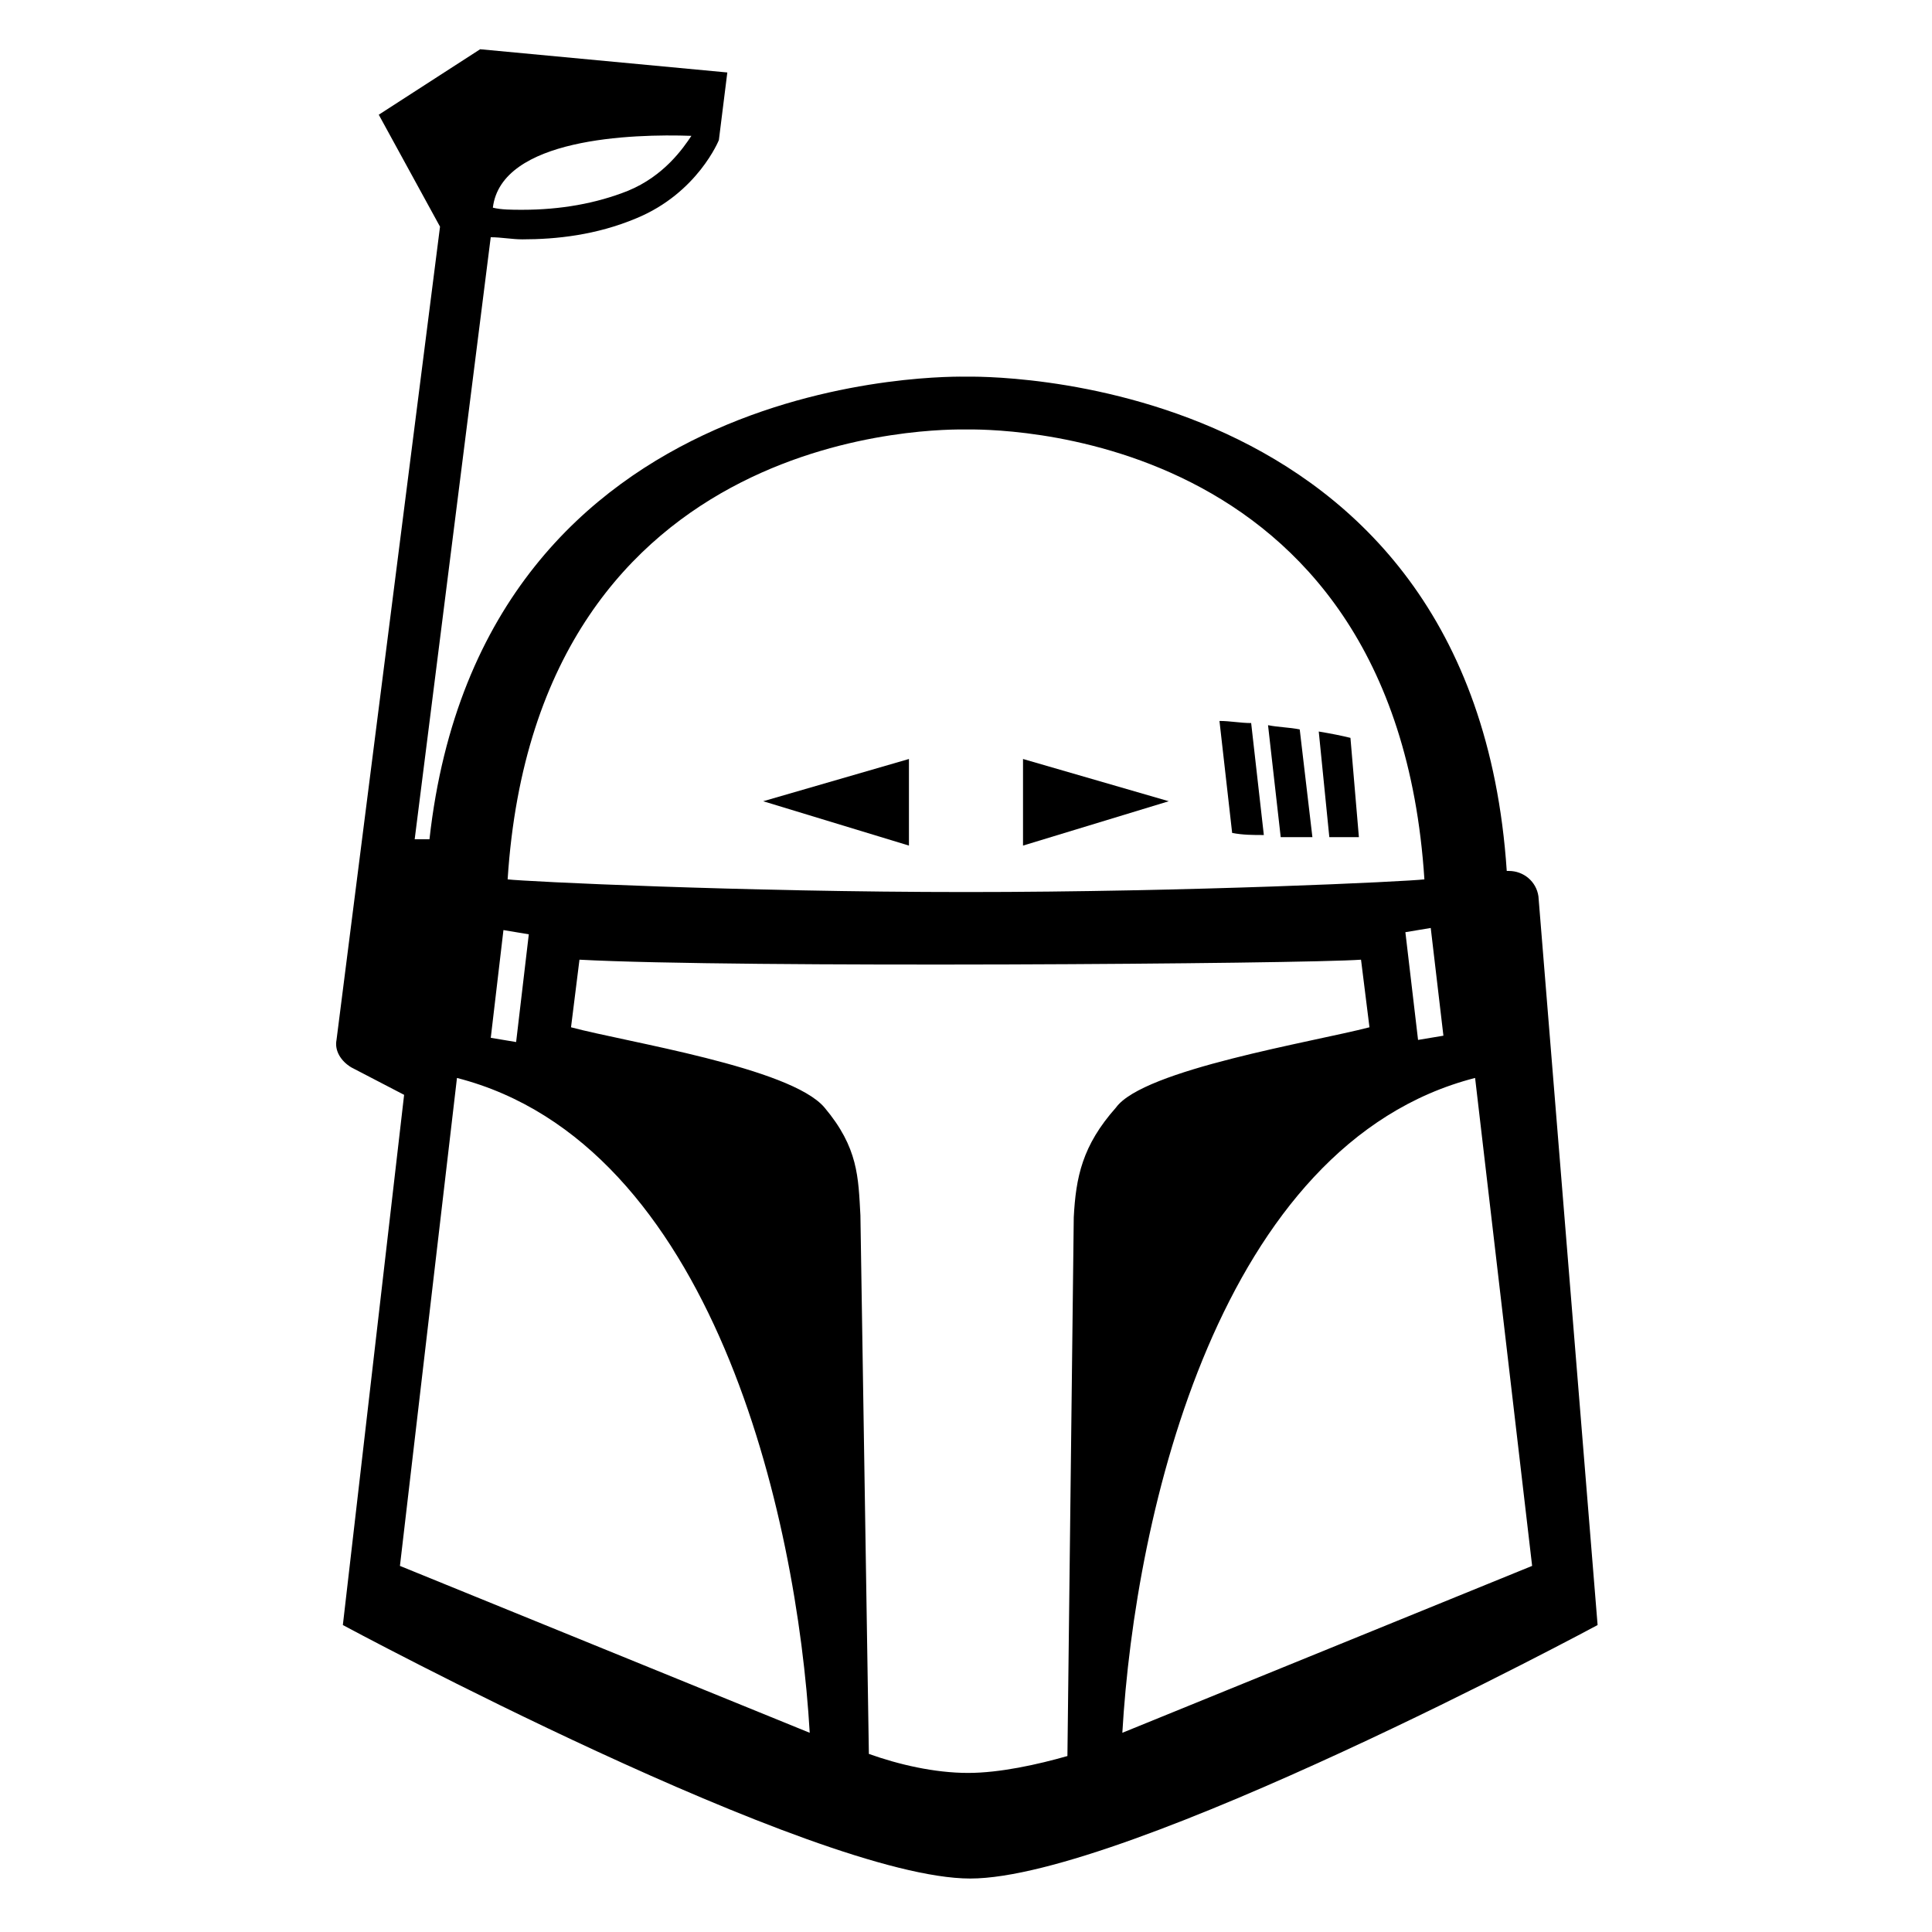 <?xml version="1.0" encoding="UTF-8"?>
<!-- Uploaded to: SVG Repo, www.svgrepo.com, Generator: SVG Repo Mixer Tools -->
<svg fill="#000000" width="800px" height="800px" version="1.1" viewBox="144 144 512 512" xmlns="http://www.w3.org/2000/svg">
 <g>
  <path d="m384.88 368.09-38.625-11.754 38.625-11.195z"/>
  <path d="m551.7 381.53c-0.559-3.918-3.918-6.719-7.836-6.719h-0.559c-8.957-134.35-141.62-130.99-143.3-130.99s-128.19-3.359-142.19 122.59h-3.918l20.152-159.54c2.801 0 5.598 0.559 8.398 0.559 8.957 0 19.594-1.121 30.23-5.598 16.234-6.719 21.832-20.711 21.832-20.711l2.238-17.914-65.5-6.156-26.871 17.352 16.234 29.668-27.43 215.52c-0.559 2.801 1.121 5.598 3.918 7.277l13.996 7.277-16.234 140.51s124.83 67.176 166.26 67.176c41.426 0 166.26-67.176 166.26-67.176zm-224.47-201.53c-2.238 3.359-7.277 10.637-16.793 14.555-8.398 3.359-17.914 5.039-27.988 5.039-2.801 0-5.598 0-7.836-0.559 2.234-18.473 36.941-19.594 52.617-19.035zm199.29 238.47-6.719 1.121-3.359-28.551 6.719-1.121zm-126.51-160.66c5.039 0 113.64-2.238 121.47 119.23-4.477 0.559-62.137 3.359-121.47 3.359-59.34 0-117-2.801-121.48-3.359 7.84-121.47 116.44-119.23 121.48-119.23zm-122.59 132.67 6.719 1.121-3.359 28.551-6.719-1.121zm-27.43 168.5 15.113-129.31c67.734 17.355 90.125 115.88 93.484 173.54zm178.57-92.363-1.68 142.75c-7.836 2.238-17.914 4.477-26.309 4.477-8.957 0-18.473-2.238-26.309-5.039l-2.242-142.74c-0.559-10.078-0.559-17.914-9.516-28.551-8.957-10.637-52.621-17.352-67.176-21.273l2.238-17.914c41.426 2.238 192.01 1.121 207.12 0l2.238 17.914c-15.113 3.918-59.898 11.195-67.176 21.273-8.953 10.078-10.629 18.473-11.191 29.109zm12.875 136.59c3.359-58.219 25.75-156.18 93.484-173.54l15.113 129.31z"/>
  <path d="m415.11 368.09 38.625-11.754-38.625-11.195z"/>
  <path d="m478.93 365.29c-2.801 0-5.598 0-8.398-0.559l-3.359-29.672c2.801 0 5.598 0.559 8.398 0.559z"/>
  <path d="m491.8 365.85h-8.398l-3.359-29.668c2.801 0.559 5.598 0.559 8.398 1.121z"/>
  <path d="m504.12 365.85h-7.836l-2.801-27.988c3.359 0.559 6.156 1.121 8.398 1.68z"/>
 </g>
</svg>